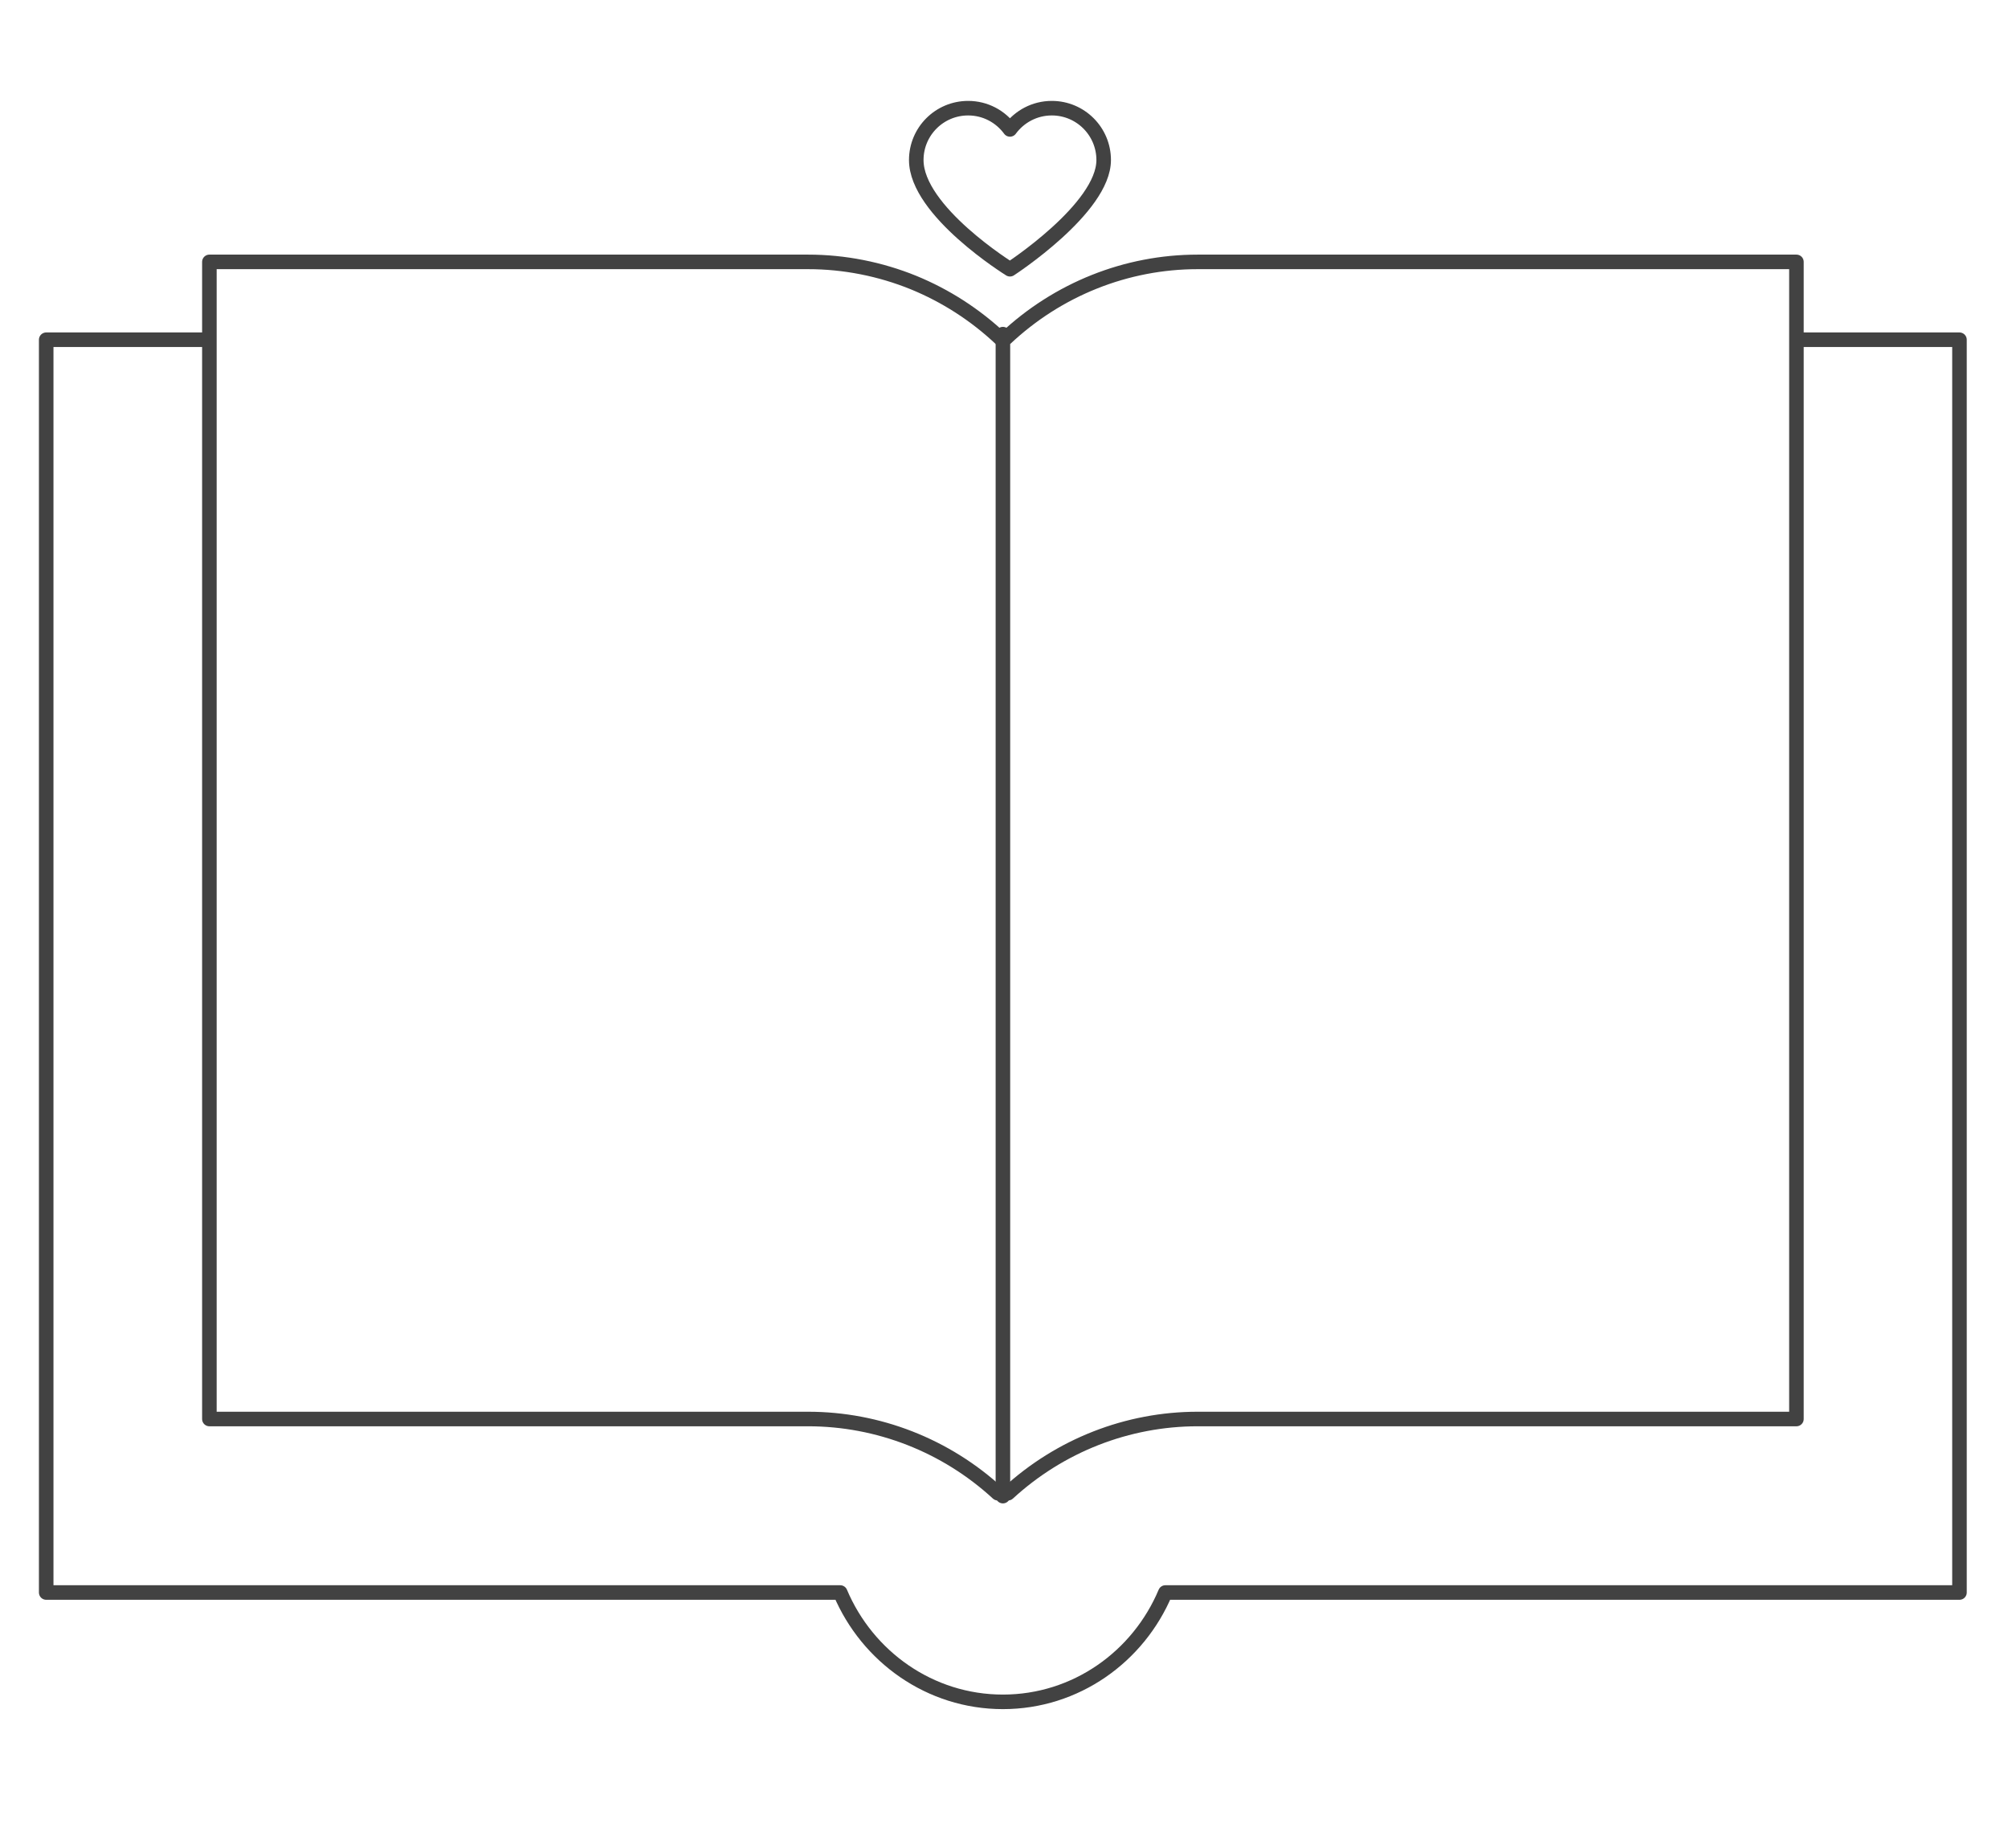 <?xml version="1.0" encoding="UTF-8"?>
<svg id="Layer_1" xmlns="http://www.w3.org/2000/svg" version="1.1" viewBox="0 0 276 254">
  <!-- Generator: Adobe Illustrator 29.0.0, SVG Export Plug-In . SVG Version: 2.1.0 Build 186)  -->
  <defs>
    <style>
      .st0, .st1 {
        fill: none;
        stroke: #424242;
        stroke-linejoin: round;
        stroke-width: 2px;
      }

      .st1 {
        stroke-linecap: round;
      }
    </style>
  </defs>
  <path class="st0" d="M144.57,14.87c-2.36,0-4.45,1.15-5.75,2.92-1.3-1.77-3.38-2.92-5.75-2.92-3.94,0-7.13,3.19-7.13,7.13,0,7.04,12.88,15.01,12.88,15.01,0,0,12.88-8.36,12.88-15.01,0-3.94-3.19-7.13-7.13-7.13Z"/>
  <g>
    <line class="st1" x1="137.85" y1="45.93" x2="137.85" y2="205.66"/>
    <path class="st1" d="M138.18,46.55c7.2-6.78,16.63-10.55,26.44-10.55h82.3v159.06h-82.3c-9.63,0-18.92,3.63-26.07,10.2h-1.4c-7.14-6.57-16.44-10.2-26.08-10.2H28.78V36h82.29c5,0,9.93.99,14.49,2.84,4.39,1.8,8.44,4.39,11.97,7.71,0,0,.63.02.65,0Z"/>
    <path class="st1" d="M27.91,46.7H6.35v172.21h109.14c3.73,8.83,12.34,15.03,22.36,15.03s18.62-6.2,22.33-15.03h109.15V46.7h-21.93"/>
  </g>
</svg>